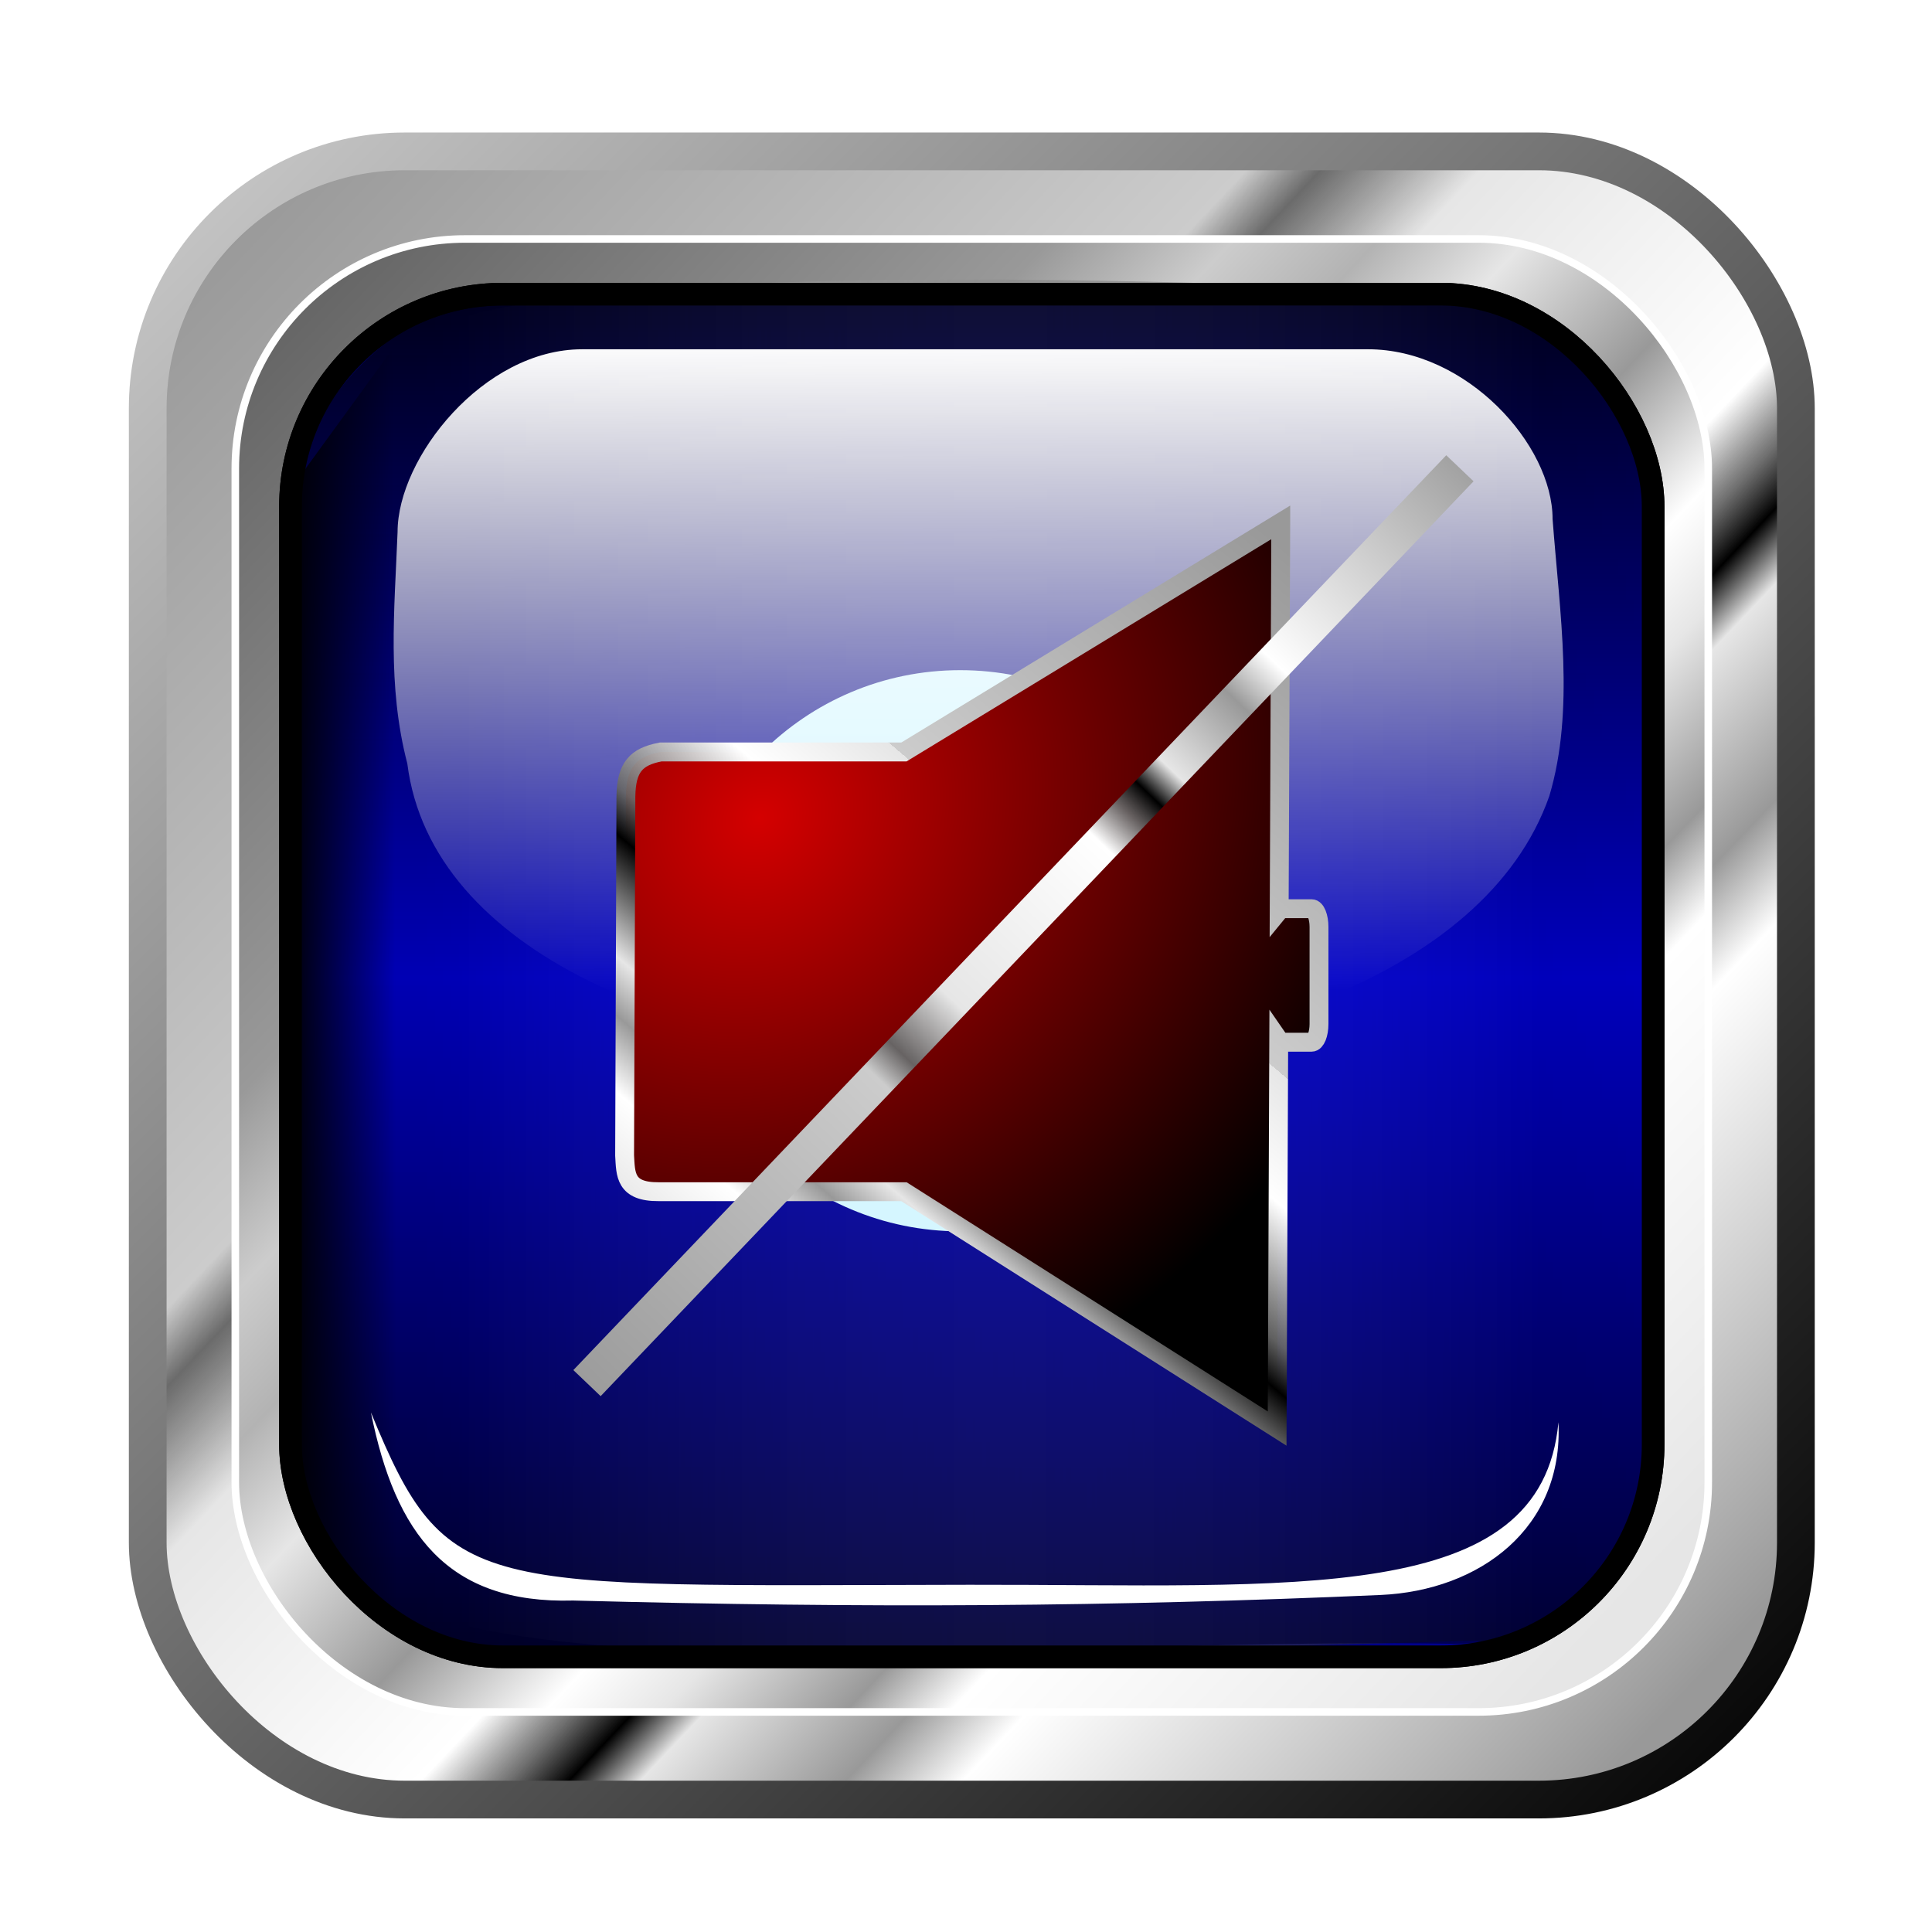 <?xml version="1.0" encoding="UTF-8" standalone="no"?>
<!-- Created with Inkscape (http://www.inkscape.org/) -->
<svg
    xmlns:inkscape="http://www.inkscape.org/namespaces/inkscape"
    xmlns:rdf="http://www.w3.org/1999/02/22-rdf-syntax-ns#"
    xmlns="http://www.w3.org/2000/svg"
    xmlns:sodipodi="http://sodipodi.sourceforge.net/DTD/sodipodi-0.dtd"
    xmlns:cc="http://creativecommons.org/ns#"
    xmlns:xlink="http://www.w3.org/1999/xlink"
    xmlns:dc="http://purl.org/dc/elements/1.1/"
    xmlns:svg="http://www.w3.org/2000/svg"
    xmlns:ns1="http://sozi.baierouge.fr"
    id="svg2"
    sodipodi:docname="icon.multimedia.blue.sound-off.svg"
    inkscape:export-filename="/home/fran/Imágenes/VECTORES/icon.multimedia/icon.multimedia.blue.sound-off.png"
    viewBox="0 0 512 512"
    inkscape:export-xdpi="90"
    version="1.1"
    inkscape:export-ydpi="90"
    inkscape:version="0.47 r22583"
  >
  <defs
      id="defs4"
    >
    <linearGradient
        id="linearGradient4477"
        inkscape:collect="always"
      >
      <stop
          id="stop4479"
          style="stop-color:#000000"
          offset="0"
      />
      <stop
          id="stop4481"
          style="stop-color:#000000;stop-opacity:0"
          offset="1"
      />
    </linearGradient
    >
    <linearGradient
        id="linearGradient3598"
      >
      <stop
          id="stop3624"
          style="stop-color:#999999"
          offset="0"
      />
      <stop
          id="stop3622"
          style="stop-color:#cccccc"
          offset=".34"
      />
      <stop
          id="stop3614"
          style="stop-color:#666666;stop-opacity:.969"
          offset=".366"
      />
      <stop
          id="stop3620"
          style="stop-color:#e6e6e6"
          offset=".422"
      />
      <stop
          id="stop3618"
          style="stop-color:#ffffff"
          offset=".586"
      />
      <stop
          id="stop3612"
          style="stop-color:#666666;stop-opacity:.937"
          offset=".617"
      />
      <stop
          id="stop3610"
          style="stop-color:#000000"
          offset=".638"
      />
      <stop
          id="stop3616"
          style="stop-color:#e6e6e6"
          offset=".663"
      />
      <stop
          id="stop3608"
          style="stop-color:#999999"
          offset=".735"
      />
      <stop
          id="stop3606"
          style="stop-color:#ffffff"
          offset=".776"
      />
      <stop
          id="stop3602"
          style="stop-color:#999999"
          offset="1"
      />
    </linearGradient
    >
    <linearGradient
        id="linearGradient3596"
        y2="283.69"
        gradientUnits="userSpaceOnUse"
        x2="76.822"
        gradientTransform="matrix(.851 0 0 .851 46.325 89.235)"
        y1="806.84"
        x1="599.98"
        inkscape:collect="always"
      >
      <stop
          id="stop3592"
          style="stop-color:#000000"
          offset="0"
      />
      <stop
          id="stop3594"
          style="stop-color:#cccccc"
          offset="1"
      />
    </linearGradient
    >
    <linearGradient
        id="linearGradient3604"
        y2="727.09"
        xlink:href="#linearGradient3598"
        gradientUnits="userSpaceOnUse"
        x2="599.98"
        gradientTransform="matrix(.851 0 0 .851 46.325 89.235)"
        y1="283.69"
        x1="132.38"
        inkscape:collect="always"
    />
    <linearGradient
        id="linearGradient3628"
        y2="727.09"
        gradientUnits="userSpaceOnUse"
        x2="599.98"
        gradientTransform="matrix(.761 0 0 .761 76.943 138.57)"
        y1="283.69"
        x1="132.38"
        inkscape:collect="always"
      >
      <stop
          id="stop3634"
          style="stop-color:#666666"
          offset="0"
      />
      <stop
          id="stop3636"
          style="stop-color:#999999"
          offset=".268"
      />
      <stop
          id="stop3638"
          style="stop-color:#cccccc"
          offset=".34"
      />
      <stop
          id="stop3640"
          style="stop-color:#b3b3b3"
          offset=".397"
      />
      <stop
          id="stop3642"
          style="stop-color:#e6e6e6"
          offset=".455"
      />
      <stop
          id="stop3644"
          style="stop-color:#999999"
          offset=".542"
      />
      <stop
          id="stop3646"
          style="stop-color:#ffffff"
          offset=".617"
      />
      <stop
          id="stop3650"
          style="stop-color:#e6e6e6"
          offset=".663"
      />
      <stop
          id="stop3652"
          style="stop-color:#999999"
          offset=".735"
      />
      <stop
          id="stop3654"
          style="stop-color:#ffffff"
          offset=".776"
      />
      <stop
          id="stop3656"
          style="stop-color:#e6e6e6"
          offset="1"
      />
    </linearGradient
    >
    <linearGradient
        id="linearGradient3660"
        y2="805.47"
        gradientUnits="userSpaceOnUse"
        x2="338.4"
        gradientTransform="matrix(.704 0 0 .704 96.221 169.63)"
        y1="285.06"
        x1="338.4"
        inkscape:collect="always"
      >
      <stop
          id="stop3668"
          style="stop-color:#0000d4"
          offset="0"
      />
      <stop
          id="stop3666"
          style="stop-color:#00002b"
          offset="1"
      />
    </linearGradient
    >
    <linearGradient
        id="linearGradient3691"
        y2="545.92"
        gradientUnits="userSpaceOnUse"
        x2="1533.2"
        gradientTransform="matrix(.264 0 0 .704 132.16 169.63)"
        y1="545.92"
        x1="215.04"
        inkscape:collect="always"
      >
      <stop
          id="stop4453"
          style="stop-color:#000000"
          offset="0"
      />
      <stop
          id="stop4455"
          style="stop-color:#0000ff"
          offset="1"
      />
    </linearGradient
    >
    <linearGradient
        id="linearGradient3717"
        y2="511.06"
        gradientUnits="userSpaceOnUse"
        x2="1387.9"
        gradientTransform="matrix(-.241 0 0 .704 532.94 167.05)"
        y1="512.46"
        x1="197.28"
        inkscape:collect="always"
      >
      <stop
          id="stop4459"
          style="stop-color:#000000"
          offset="0"
      />
      <stop
          id="stop4461"
          style="stop-color:#ffffff;stop-opacity:0"
          offset="1"
      />
    </linearGradient
    >
    <linearGradient
        id="linearGradient3721"
        y2="545.92"
        gradientUnits="userSpaceOnUse"
        x2="81.628"
        gradientTransform="matrix(0 .241 .704 0 -49.362 353.96)"
        y1="545.27"
        x1="1577.4"
        inkscape:collect="always"
      >
      <stop
          id="stop4467"
          style="stop-color:#00002b"
          offset="0"
      />
      <stop
          id="stop4471"
          style="stop-color:#0000ff"
          offset=".5"
      />
      <stop
          id="stop4469"
          style="stop-color:#000000"
          offset="1"
      />
    </linearGradient
    >
    <filter
        id="filter3944"
        height="2.015"
        width="2.015"
        color-interpolation-filters="sRGB"
        y="-.508"
        x="-.508"
        inkscape:collect="always"
      >
      <feGaussianBlur
          id="feGaussianBlur3946"
          stdDeviation="36.961"
          inkscape:collect="always"
      />
    </filter
    >
    <linearGradient
        id="linearGradient3959"
        y2="658.43"
        gradientUnits="userSpaceOnUse"
        x2="342.91"
        gradientTransform="matrix(.66 0 0 .497 111.9 230.43)"
        y1="309.07"
        x1="341.33"
        inkscape:collect="always"
      >
      <stop
          id="stop3952"
          style="stop-color:#ffffff"
          offset="0"
      />
      <stop
          id="stop3954"
          style="stop-color:#ffffff;stop-opacity:0"
          offset="1"
      />
    </linearGradient
    >
    <linearGradient
        id="linearGradient4483"
        y2="250.84"
        xlink:href="#linearGradient4477"
        gradientUnits="userSpaceOnUse"
        x2="104.79"
        y1="250.93"
        x1="75.929"
        inkscape:collect="always"
    />
    <filter
        id="filter4501"
        inkscape:collect="always"
      >
      <feGaussianBlur
          id="feGaussianBlur4503"
          stdDeviation="3.467"
          inkscape:collect="always"
      />
    </filter
    >
    <filter
        id="filter4547"
        inkscape:collect="always"
      >
      <feGaussianBlur
          id="feGaussianBlur4549"
          stdDeviation="1.246"
          inkscape:collect="always"
      />
    </filter
    >
    <filter
        id="filter4606"
        inkscape:collect="always"
      >
      <feGaussianBlur
          id="feGaussianBlur4608"
          stdDeviation="1.829"
          inkscape:collect="always"
      />
    </filter
    >
    <linearGradient
        id="linearGradient3720"
        y2="688.89"
        gradientUnits="userSpaceOnUse"
        x2="455.27"
        gradientTransform="matrix(-1.018 0 0 .933 672.04 33.46)"
        y1="449.61"
        x1="235.16"
        inkscape:collect="always"
      >
      <stop
          id="stop3724"
          style="stop-color:#999999"
          offset="0"
      />
      <stop
          id="stop3726"
          style="stop-color:#cccccc"
          offset=".34"
      />
      <stop
          id="stop3728"
          style="stop-color:#666666;stop-opacity:.969"
          offset=".34"
      />
      <stop
          id="stop3730"
          style="stop-color:#e6e6e6"
          offset=".328"
      />
      <stop
          id="stop3732"
          style="stop-color:#ffffff"
          offset=".425"
      />
      <stop
          id="stop3734"
          style="stop-color:#666666;stop-opacity:.937"
          offset=".515"
      />
      <stop
          id="stop3736"
          style="stop-color:#000000"
          offset=".546"
      />
      <stop
          id="stop3738"
          style="stop-color:#e6e6e6"
          offset=".625"
      />
      <stop
          id="stop3740"
          style="stop-color:#999999"
          offset=".663"
      />
      <stop
          id="stop3742"
          style="stop-color:#ffffff"
          offset=".712"
      />
      <stop
          id="stop3744"
          style="stop-color:#999999"
          offset="1"
      />
    </linearGradient
    >
    <radialGradient
        id="radialGradient3746"
        gradientUnits="userSpaceOnUse"
        cy="528.98"
        cx="229.79"
        gradientTransform="matrix(1.941 .559 .816 -1.936 -599.56 1407.2)"
        r="85"
        inkscape:collect="always"
      >
      <stop
          id="stop3760"
          style="stop-color:#d40000"
          offset="0"
      />
      <stop
          id="stop3762"
          style="stop-color:#000000"
          offset="1"
      />
    </radialGradient
    >
    <linearGradient
        id="linearGradient3756"
        y2="119.1"
        xlink:href="#linearGradient3598"
        gradientUnits="userSpaceOnUse"
        x2="391.89"
        y1="371.54"
        x1="150.56"
        inkscape:collect="always"
    />
  </defs
  >
  <sodipodi:namedview
      id="base"
      bordercolor="#666666"
      inkscape:pageshadow="2"
      inkscape:window-y="24"
      pagecolor="#ffffff"
      inkscape:window-height="1005"
      inkscape:window-maximized="1"
      inkscape:zoom="0.98994949"
      inkscape:window-x="0"
      showgrid="false"
      borderopacity="1.0"
      inkscape:current-layer="layer1"
      inkscape:cx="-24.583787"
      inkscape:cy="315.92208"
      inkscape:snap-global="true"
      inkscape:window-width="1920"
      inkscape:pageopacity="0.0"
      inkscape:document-units="px"
    >
    <inkscape:grid
        id="grid3748"
        type="xygrid"
    />
  </sodipodi:namedview
  >
  <g
      id="layer1"
      inkscape:label="Capa 1"
      inkscape:groupmode="layer"
      transform="translate(-76.822 -294.84)"
    >
    <rect
        id="rect3588"
        style="fill-rule:evenodd;stroke:url(#linearGradient3596);stroke-width:10;fill:url(#linearGradient3604)"
        rx="68.093"
        ry="68.093"
        height="436.78"
        width="436.78"
        y="334.96"
        x="115.97"
    />
    <rect
        id="rect3626"
        style="fill-rule:evenodd;stroke:#ffffff;stroke-width:2;fill:url(#linearGradient3628)"
        rx="60.855"
        ry="60.855"
        height="390.35"
        width="390.35"
        y="358.17"
        x="139.18"
    />
    <rect
        id="rect3658"
        style="fill-rule:evenodd;stroke:#000000;stroke-width:6;fill:url(#linearGradient3660)"
        rx="56.298"
        ry="56.298"
        height="361.12"
        width="361.12"
        y="372.79"
        x="153.8"
    />
    <path
        id="rect3686"
        sodipodi:nodetypes="ccsccsccccc"
        style="opacity:.64;fill-rule:evenodd;fill:url(#linearGradient3691)"
        d="m205.12 374.51 63.239-1.72c8.802 0 130.54-3.83 198.71 1.081 29.383 2.117 49.776 37.68 47.887 45.824l1.171 252.03c-0.714 26.984-19.644 58.254-52.771 61.247-71.854 6.493-186.98 0.936-195 0.936l-65.124-1.72c-11.721 0-49.43-23.389-49.43-54.578v-248.52c-1.933-32.478 35.931-57.02 51.315-54.578z"
    />
    <path
        id="path3715"
        sodipodi:nodetypes="ccccccccc"
        style="opacity:.64;fill-rule:evenodd;fill:url(#linearGradient3717)"
        d="m466.38 371.93-57.694-1.72c-10.693 0-228.24-9.284-228.24 21.905l-1.72 319.89c0 31.189 219.26 19.326 229.96 19.326l59.414-1.72c11.421 2.547 46.601-18.121 45.096-54.578v-248.52c0-31.189-36.123-54.578-46.816-54.578z"
    />
    <path
        id="path3719"
        sodipodi:nodetypes="ccccscccccc"
        style="opacity:.64;fill-rule:evenodd;fill:url(#linearGradient3721)"
        d="m155.51 420.52-1.72 57.694c0.33 8.31 2.205 141.14 1.613 202.75 1.134 33.936 32.543 52.113 55.229 52.779 63.614 3.307 174.42-4.604 250.44-3.296 27.004 0.465 45.209-16.6 52.578-45.379 1.061-65.444 1.26-198.77 1.26-206.85l-1.72-59.414c2.547-11.421-18.121-46.601-54.578-45.096h-248.52c-31.189 0-54.578 36.123-54.578 46.816z"
    />
    <path
        id="path4473"
        style="filter:url(#filter4501);fill:url(#linearGradient4483)"
        d="m77.386 129.14-0.607 263.58c6.21 18.294 20.056 33.861 37.501 42.162 18.624 8.862 41.084 9.253 60.006 1.044l-3.93-358.93-58.21 4.33-34.764 47.81"
        sodipodi:nodetypes="ccccccc"
        inkscape:path-effect="#path-effect4475"
        transform="translate(76.822 294.84)"
        inkscape:original-d="m 77.386103,129.14138 -0.606664,263.58206 c 9.303495,30.48885 23.381521,38.61216 37.500691,42.16156 22.57518,4.5248 37.67792,0.97415 60.00558,1.04357 L 170.35714,77 c -19.3412,1.021333 -38.0188,-2.602464 -58.20438,4.329561 -18.884193,9.834276 -37.74658,29.971689 -34.766657,47.811819 z"
    />
    <rect
        id="rect3723"
        style="stroke:#000000;stroke-width:6;fill:none"
        rx="56.298"
        ry="56.298"
        height="361.12"
        width="361.12"
        y="372.79"
        x="153.8"
    />
    <path
        id="path3746"
        sodipodi:rx="87.378197"
        sodipodi:ry="87.378197"
        style="filter:url(#filter3944);fill-rule:evenodd;fill:#d5f6ff"
        sodipodi:type="arc"
        d="m451.54 572.03c0 48.258-39.121 87.378-87.378 87.378-48.258 0-87.378-39.121-87.378-87.378 0-48.258 39.121-87.378 87.378-87.378 48.258 0 87.378 39.121 87.378 87.378z"
        transform="matrix(.851 0 0 .851 21.39 60.001)"
        sodipodi:cy="572.03467"
        sodipodi:cx="364.16"
    />
    <path
        id="path3961"
        sodipodi:nodetypes="cscccc"
        style="filter:url(#filter4606);fill:#ffffff"
        d="m175.13 669.17c20.171 49.009 26.869 45.862 158.61 45.651 86.326-0.138 151.66 5.885 156.08-43.072 1.426 28.026-20.826 44.611-47.119 45.775-71.329 3.118-135.87 3.543-213.98 1.472-33.375 0.929-47.135-17.754-53.595-49.827"
    />
    <path
        id="rect3948"
        sodipodi:nodetypes="ccccccc"
        style="filter:url(#filter4547);fill-rule:evenodd;fill:url(#linearGradient3959)"
        d="m231.08 387.4h208.29c26.139 0 48.902 25.3 48.902 44.979 1.888 25.012 5.944 50.566-0.86 73.406-33.975 97.21-289.96 92.048-302.65-8.598-5.39-20.743-3.383-40.626-2.579-61.368 0-19.679 22.763-48.418 48.902-48.418z"
    />
    <path
        id="path4505"
        style="filter:url(#filter4501);fill:url(#linearGradient4483)"
        d="m77.386 129.14-0.607 263.58c6.21 18.294 20.056 33.861 37.501 42.162 18.624 8.862 41.084 9.253 60.006 1.044l-3.93-358.93-58.21 4.33-34.764 47.81"
        sodipodi:nodetypes="ccccccc"
        transform="matrix(-1 0 0 1 592.89 290.56)"
        inkscape:path-effect="#path-effect4475"
        inkscape:original-d="m 77.386103,129.14138 -0.606664,263.58206 c 9.303495,30.48885 23.381521,38.61216 37.500691,42.16156 22.57518,4.5248 37.67792,0.97415 60.00558,1.04357 L 170.35714,77 c -19.3412,1.021333 -38.0188,-2.602464 -58.20438,4.329561 -18.884193,9.834276 -37.74658,29.971689 -34.766657,47.811819 z"
    />
    <path
        id="path3745"
        sodipodi:nodetypes="ccccccccccccccccc"
        style="fill-rule:evenodd;stroke:url(#linearGradient3720);stroke-width:5;fill:url(#radialGradient3746)"
        d="m416.24 433.27-99.867 60.847h-64.459c-6.57 1.241-9.109 4.098-9.221 11.798l-0.343 95.141c0.297 4.984 0.044 9.673 9.084 9.596h64.939l98.907 62.766 0.42-103.04c0.285 0.412 0.605 0.66 0.959 0.66h7.765c1.074 0 1.949-2.143 1.949-4.828v-25.7c0-2.685-0.875-4.858-1.949-4.858h-7.765c-0.305 0-0.584 0.199-0.839 0.51l0.42-102.89z"
    />
    <path
        id="path3748"
        sodipodi:nodetypes="cc"
        style="stroke:url(#linearGradient3756);stroke-width:10;fill:none"
        transform="translate(76.822 294.84)"
        d="m386.89 124.1-231.33 242.44"
    />
  </g
  >
</svg
>
